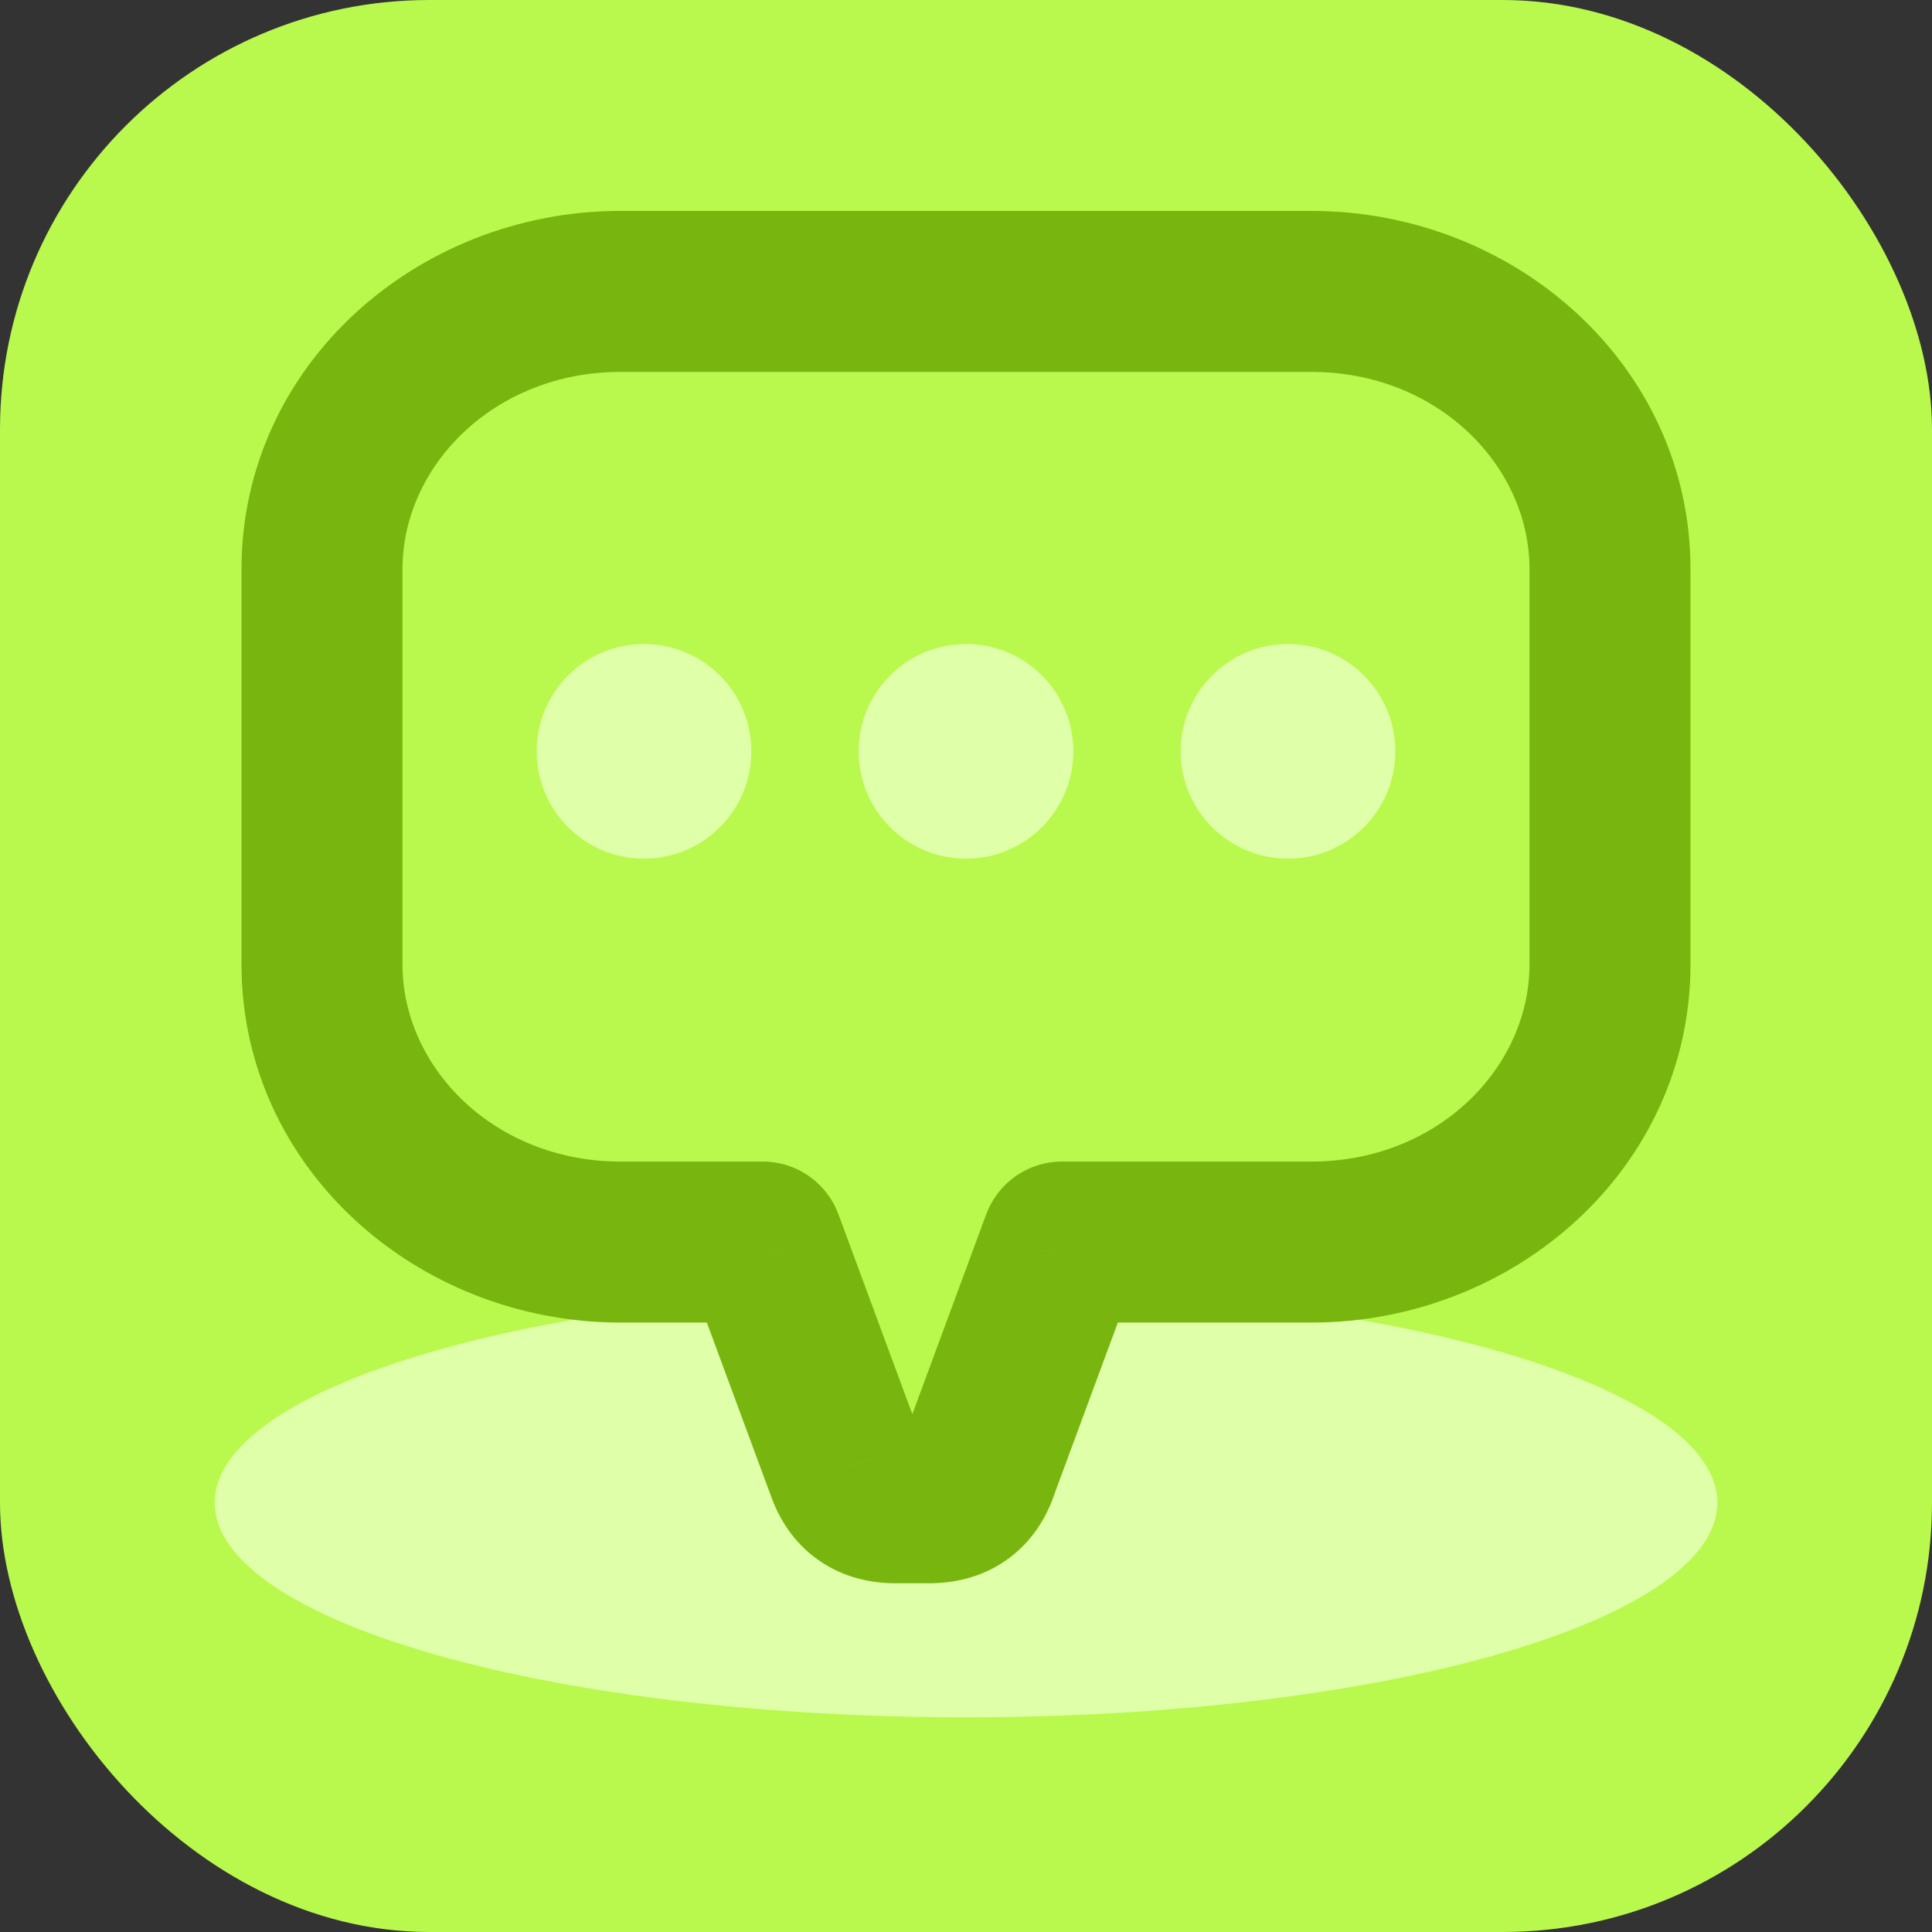 <svg width="18" height="18" viewBox="0 0 18 18" fill="none" xmlns="http://www.w3.org/2000/svg">
<rect x="0" y="0" width="18" height="18" fill="#333333" stroke="none"/>
<rect width="18" height="18" rx="4" fill="#B9F94D"/>
<ellipse cx="9" cy="14" rx="7" ry="2" fill="#DFFFA8"/>
<path fill-rule="evenodd" clip-rule="evenodd" d="M5.782 2.715H12.218C13.754 2.715 15 3.873 15 5.303V8.984C15 10.413 13.754 11.572 12.218 11.572H9.893C9.888 11.585 9.883 11.598 9.878 11.61C9.868 11.637 9.858 11.665 9.847 11.693L9.116 13.67C9.04 13.902 8.886 14.001 8.655 14.001H8.345C8.115 14.001 7.961 13.902 7.884 13.67L7.153 11.693C7.142 11.665 7.132 11.637 7.122 11.61C7.117 11.598 7.112 11.585 7.107 11.572H5.782C4.246 11.572 3 10.413 3 8.984V5.303C3 3.873 4.246 2.715 5.782 2.715Z" fill="#B9F94D"/>
<path d="M9.893 11.572V10.822C9.581 10.822 9.302 11.015 9.191 11.307L9.893 11.572ZM9.878 11.61L10.581 11.874L10.581 11.874L9.878 11.61ZM9.847 11.693L9.148 11.421L9.144 11.433L9.847 11.693ZM9.116 13.67L8.413 13.411C8.41 13.419 8.407 13.427 8.404 13.435L9.116 13.67ZM7.884 13.67L8.595 13.432C8.592 13.425 8.59 13.418 8.587 13.411L7.884 13.67ZM7.153 11.693L7.856 11.433L7.852 11.421L7.153 11.693ZM7.122 11.61L6.419 11.874L6.419 11.874L7.122 11.61ZM7.107 11.572L7.809 11.307C7.698 11.015 7.419 10.822 7.107 10.822V11.572ZM12.218 1.965H5.782V3.465H12.218V1.965ZM15.75 5.303C15.75 3.409 14.117 1.965 12.218 1.965V3.465C13.392 3.465 14.25 4.338 14.25 5.303H15.75ZM15.75 8.984V5.303H14.25V8.984H15.75ZM12.218 12.322C14.117 12.322 15.75 10.878 15.75 8.984H14.25C14.25 9.949 13.392 10.822 12.218 10.822V12.322ZM9.893 12.322H12.218V10.822H9.893V12.322ZM10.581 11.874C10.586 11.861 10.59 11.849 10.594 11.837L9.191 11.307C9.186 11.321 9.181 11.334 9.176 11.347L10.581 11.874ZM10.546 11.964C10.559 11.931 10.571 11.9 10.581 11.874L9.176 11.347C9.166 11.375 9.157 11.398 9.148 11.421L10.546 11.964ZM9.82 13.93L10.551 11.953L9.144 11.433L8.413 13.411L9.82 13.93ZM8.655 14.751C8.876 14.751 9.136 14.703 9.373 14.537C9.613 14.37 9.753 14.136 9.829 13.906L8.404 13.435C8.404 13.436 8.428 13.367 8.515 13.307C8.598 13.249 8.665 13.251 8.655 13.251V14.751ZM8.345 14.751H8.655V13.251H8.345V14.751ZM7.173 13.909C7.249 14.138 7.389 14.37 7.628 14.537C7.864 14.702 8.123 14.751 8.345 14.751V13.251C8.337 13.251 8.404 13.249 8.486 13.307C8.572 13.367 8.595 13.434 8.595 13.432L7.173 13.909ZM6.449 11.953L7.18 13.93L8.587 13.411L7.856 11.433L6.449 11.953ZM6.419 11.874C6.429 11.9 6.441 11.931 6.454 11.964L7.852 11.421C7.843 11.398 7.834 11.375 7.824 11.347L6.419 11.874ZM6.406 11.837C6.41 11.849 6.414 11.861 6.419 11.874L7.824 11.347C7.819 11.334 7.814 11.321 7.809 11.307L6.406 11.837ZM5.782 12.322H7.107V10.822H5.782V12.322ZM2.25 8.984C2.25 10.878 3.883 12.322 5.782 12.322V10.822C4.608 10.822 3.75 9.949 3.75 8.984H2.25ZM2.25 5.303V8.984H3.75V5.303H2.25ZM5.782 1.965C3.883 1.965 2.25 3.409 2.25 5.303H3.75C3.75 4.338 4.608 3.465 5.782 3.465V1.965Z" fill="#78B60F"/>
<circle cx="6" cy="7" r="1" fill="#DFFFA8"/>
<circle cx="9" cy="7" r="1" fill="#DFFFA8"/>
<circle cx="12" cy="7" r="1" fill="#DFFFA8"/>
</svg>
